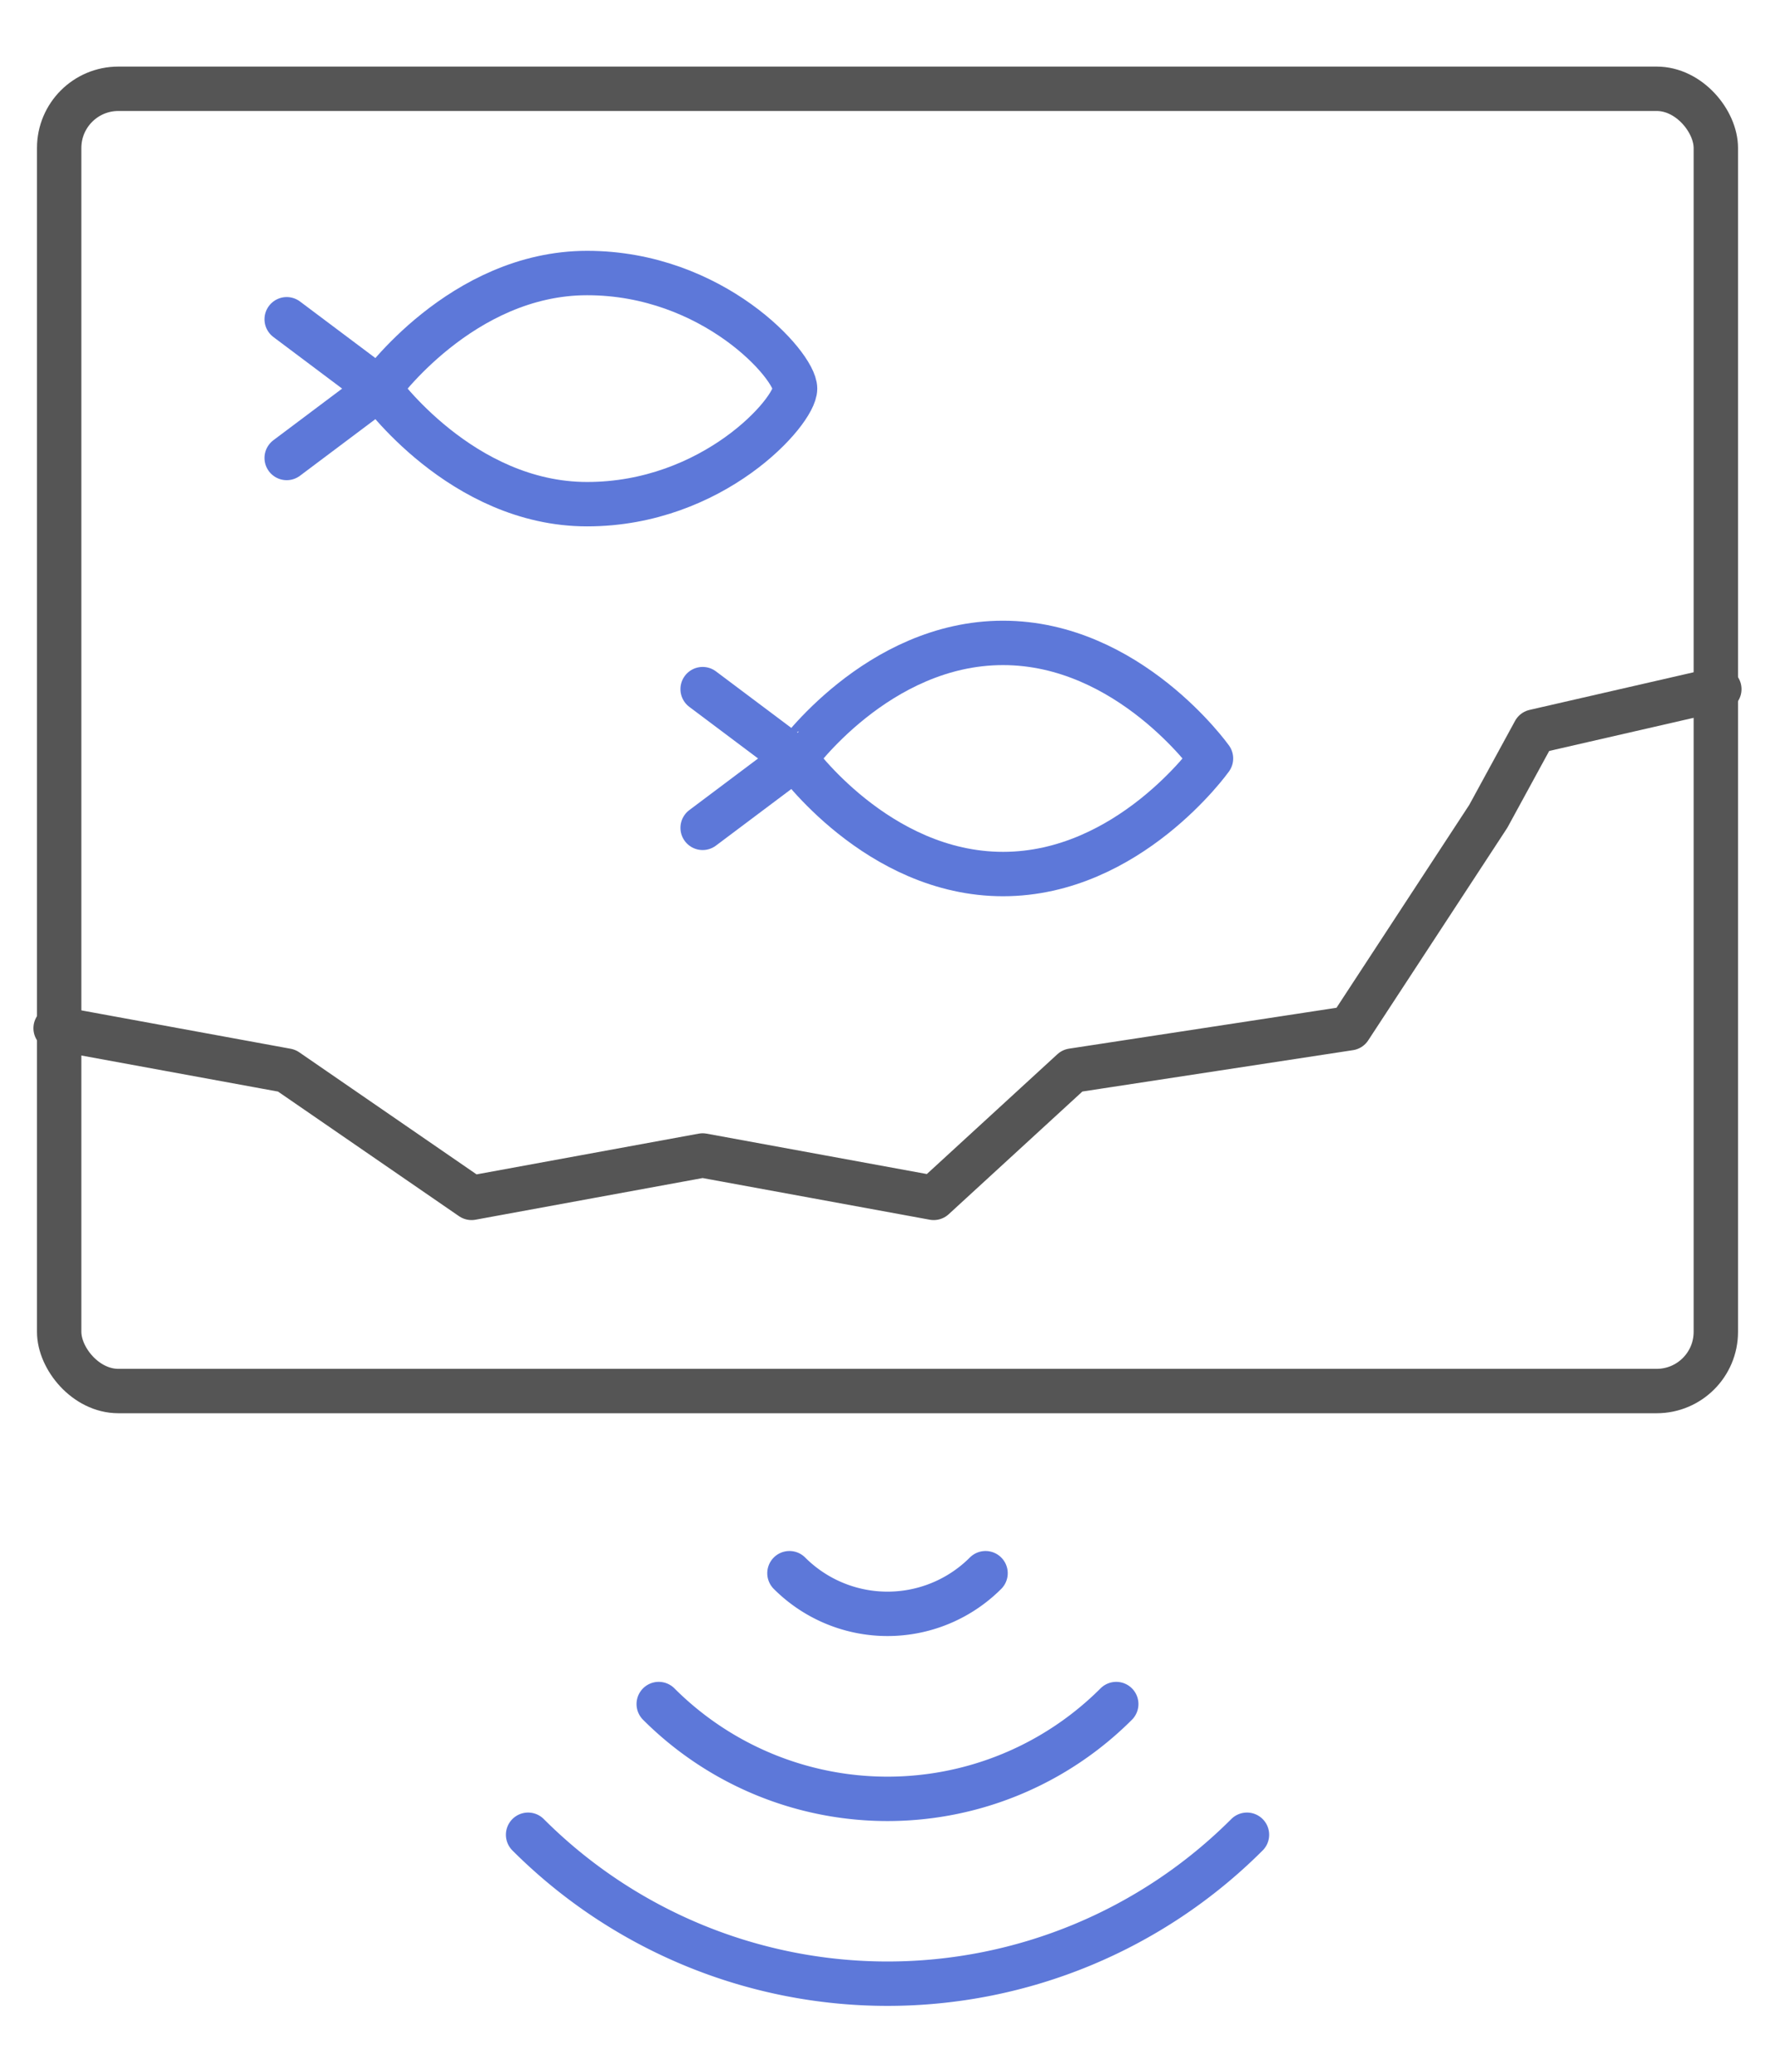 <svg xmlns="http://www.w3.org/2000/svg" xmlns:xlink="http://www.w3.org/1999/xlink" width="60" height="70" viewBox="0 0 60 70">
  <defs>
    <clipPath id="clip-path">
      <rect id="사각형_572" data-name="사각형 572" width="60" height="70" transform="translate(0.142 -0.221)" fill="none" stroke="#212121" stroke-width="1.5"/>
    </clipPath>
  </defs>
  <g id="icon_02" transform="translate(-0.142 0.221)" clip-path="url(#clip-path)">
    <path id="패스_1701" data-name="패스 1701" d="M141.658,264.97a4.686,4.686,0,0,1-6.628,0" transform="translate(-108.202 -212.036)" fill="none" stroke="#5d78d9" stroke-linecap="round" stroke-linejoin="round" stroke-width="1.5"/>
    <path id="패스_1702" data-name="패스 1702" d="M127.867,287.6a10.935,10.935,0,0,1-15.465,0" transform="translate(-89.993 -230.245)" fill="none" stroke="#5d78d9" stroke-linecap="round" stroke-linejoin="round" stroke-width="1.5"/>
    <path id="패스_1703" data-name="패스 1703" d="M114.076,310.225a17.184,17.184,0,0,1-24.3,0" transform="translate(-71.783 -248.454)" fill="none" stroke="#5d78d9" stroke-linecap="round" stroke-linejoin="round" stroke-width="1.5"/>
    <rect id="사각형_571" data-name="사각형 571" width="56" height="44" rx="2" transform="translate(2.142 2.779)" fill="none" stroke="#555" stroke-linecap="round" stroke-linejoin="round" stroke-width="1.5"/>
    <path id="패스_1704" data-name="패스 1704" d="M48,48l3.124,2.343L48,52.687" transform="translate(-38.167 -37.434)" fill="none" stroke="#5d78d9" stroke-linecap="round" stroke-linejoin="round" stroke-width="1.5"/>
    <path id="패스_1705" data-name="패스 1705" d="M8,123.456l7.811,1.432,6.249,4.3,7.811-1.432,7.811,1.432,4.687-4.3,9.373-1.432,4.687-7.16,1.562-2.864L64.238,112" transform="translate(-5.978 -88.936)" fill="none" stroke="#555" stroke-linecap="round" stroke-linejoin="round" stroke-width="1.5"/>
    <path id="패스_1706" data-name="패스 1706" d="M78.06,43.905c0,.781-2.779,3.905-7.03,3.905S64,43.905,64,43.905,66.779,40,71.03,40,78.06,43.124,78.06,43.905Z" transform="translate(-51.042 -30.996)" fill="none" stroke="#5d78d9" stroke-linecap="round" stroke-linejoin="round" stroke-width="1.5"/>
    <path id="패스_1707" data-name="패스 1707" d="M120,112l3.124,2.343L120,116.687" transform="translate(-96.107 -88.937)" fill="none" stroke="#5d78d9" stroke-linecap="round" stroke-linejoin="round" stroke-width="1.5"/>
    <path id="패스_1708" data-name="패스 1708" d="M150.06,107.905s-2.779,3.905-7.03,3.905-7.03-3.905-7.03-3.905S138.779,104,143.03,104,150.06,107.905,150.06,107.905Z" transform="translate(-108.983 -82.499)" fill="none" stroke="#5d78d9" stroke-linecap="round" stroke-linejoin="round" stroke-width="1.5"/>
  </g>
</svg>
